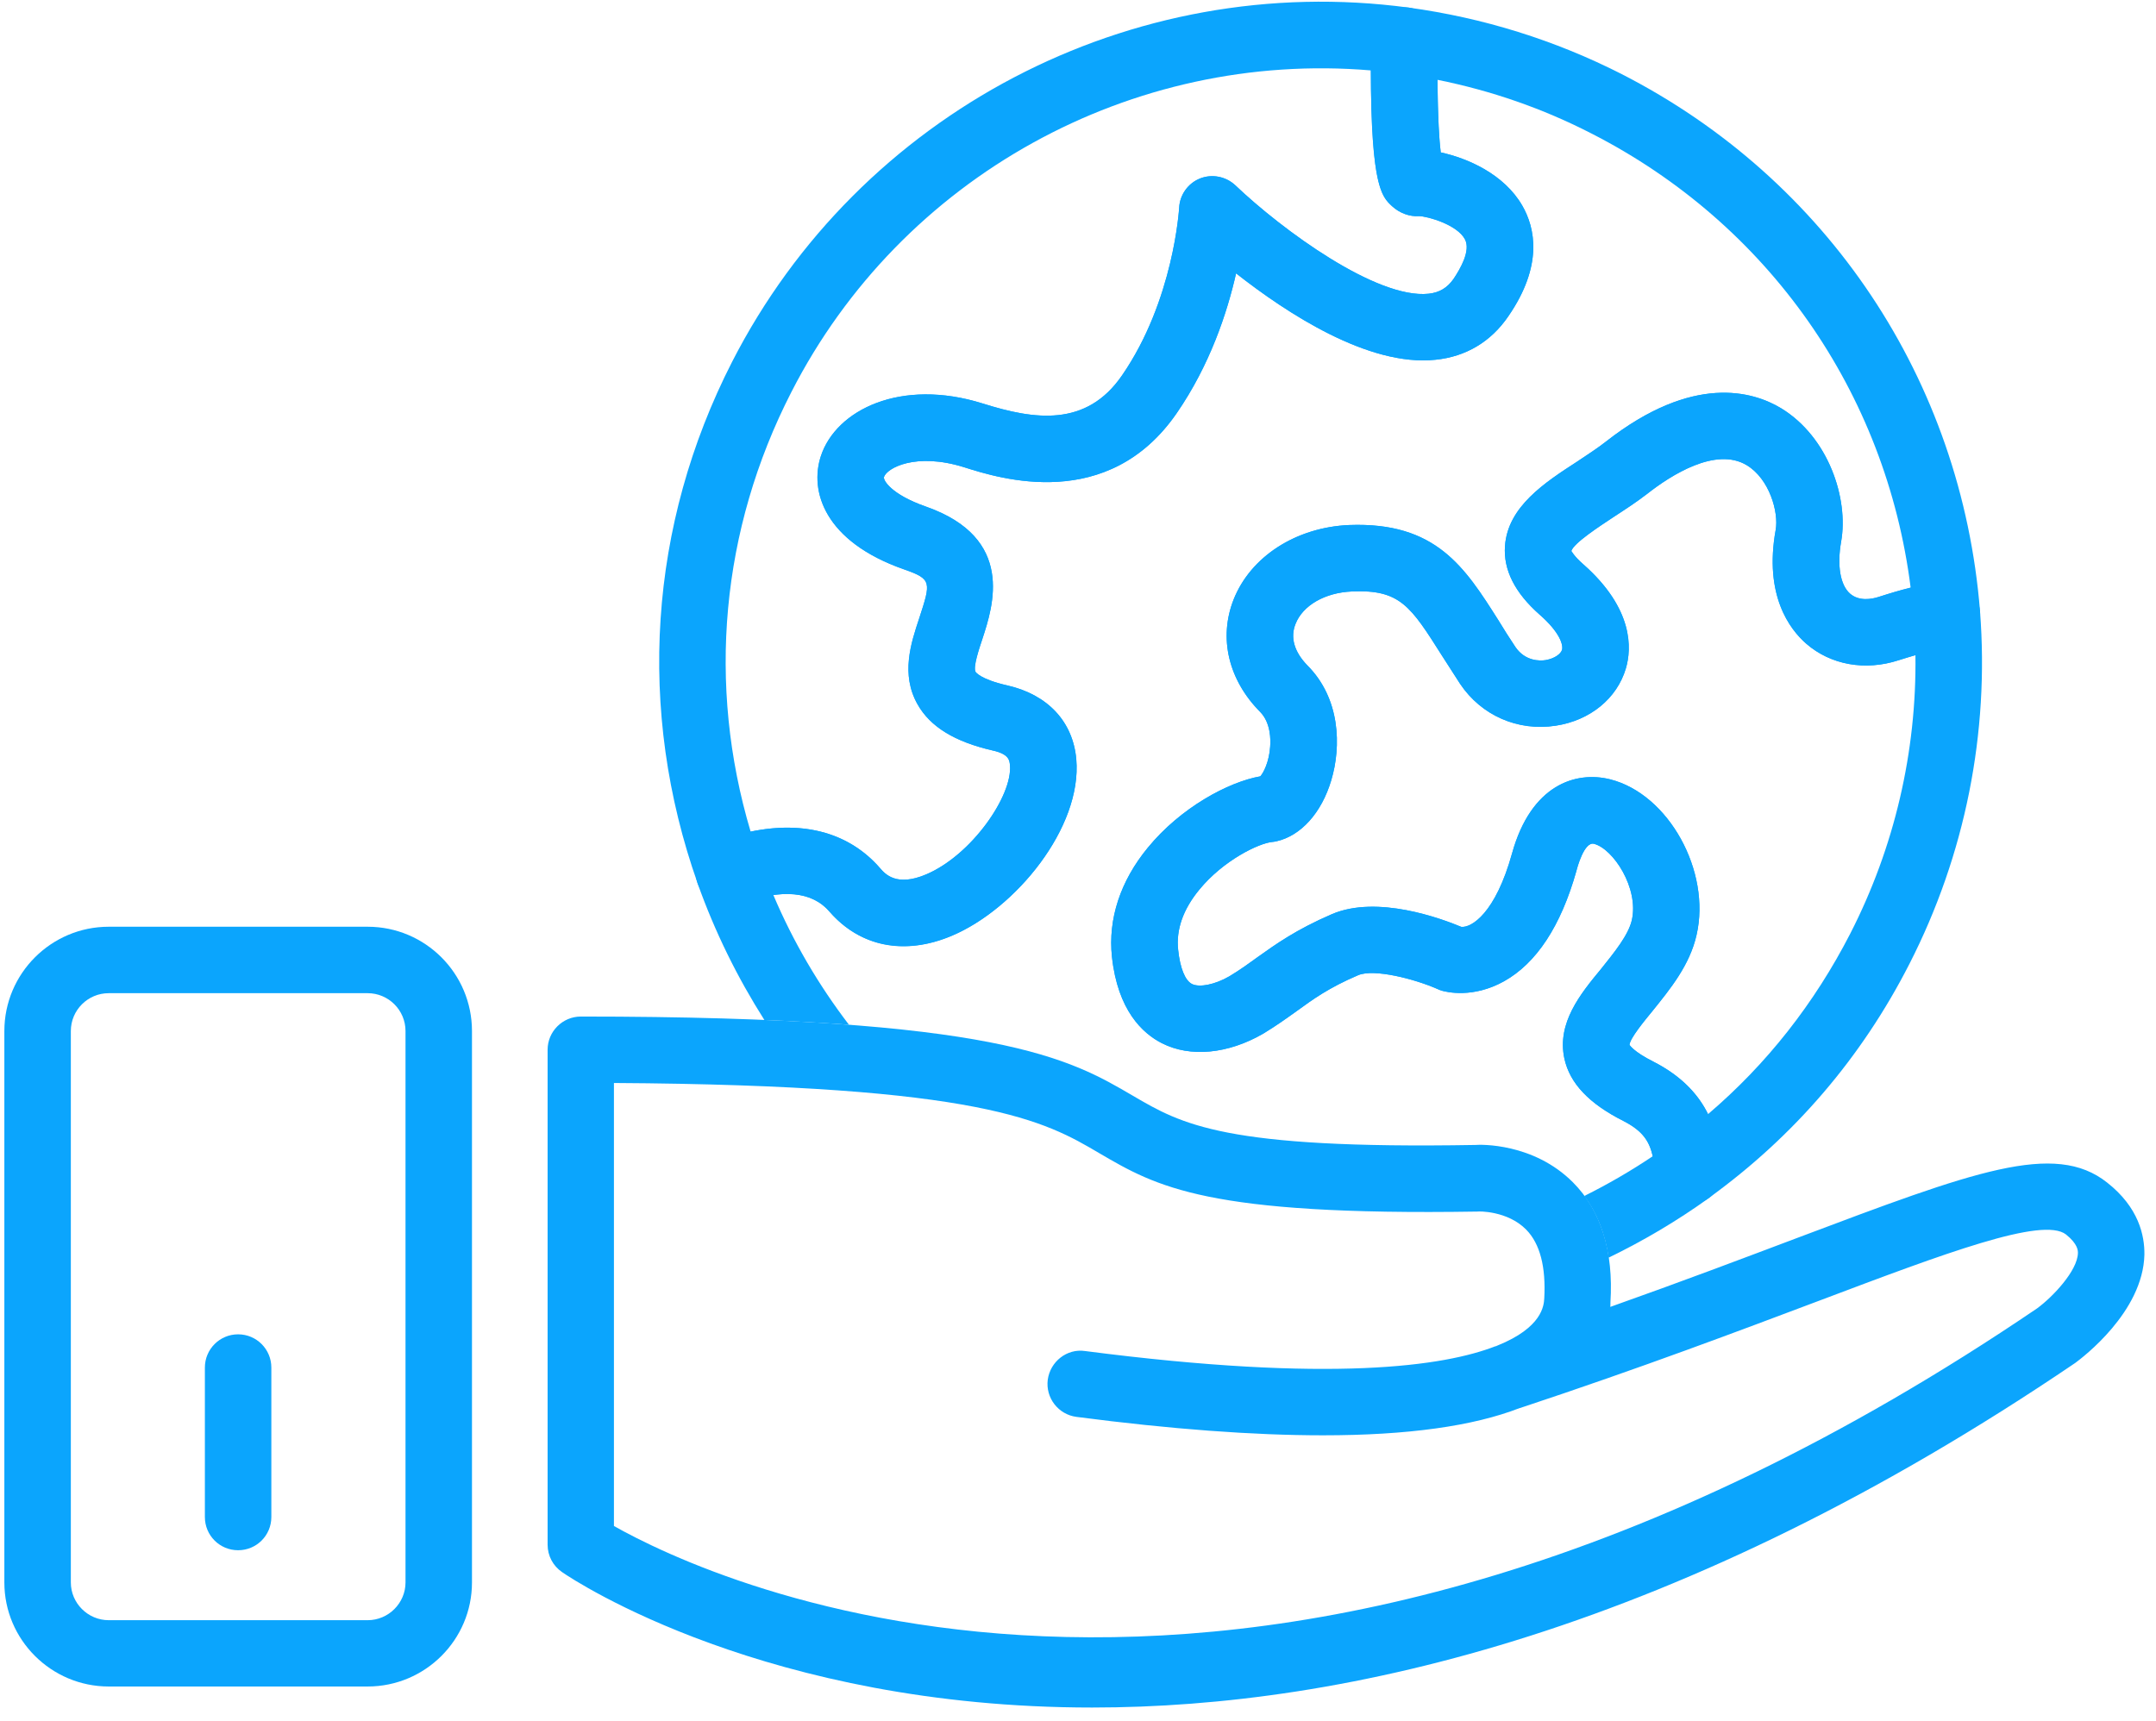 <?xml version="1.0" encoding="UTF-8"?>
<svg width="139px" height="111px" viewBox="0 0 139 111" version="1.1" xmlns="http://www.w3.org/2000/svg" xmlns:xlink="http://www.w3.org/1999/xlink">
    <title>Group 14</title>
    <defs>
        <linearGradient x1="21.21%" y1="21.248%" x2="74.859%" y2="58.603%" id="linearGradient-1">
            <stop stop-color="#05BBE7" offset="0%"></stop>
            <stop stop-color="#05BAE7" offset="65.461%"></stop>
            <stop stop-color="#1DA5EE" offset="100%"></stop>
        </linearGradient>
    </defs>
    <g id="Design-&amp;-Taxonomy" stroke="none" stroke-width="1" fill="none" fill-rule="evenodd">
        <g id="Taxonomy-Icon-Styles" transform="translate(-730, -841)" fill="#0BA5FD">
            <g id="Group-14" transform="translate(730.281, 841.109)">
                <path d="M56.469,55.885 C56.778,56.241 57.507,57.093 59.426,56.278 C62.364,55.034 65.012,51.188 64.834,49.233 C64.806,48.933 64.778,48.521 63.73,48.288 C61.269,47.726 59.688,46.753 58.874,45.312 C57.779,43.384 58.443,41.363 58.986,39.754 C59.744,37.424 59.809,37.237 58.003,36.601 C52.857,34.804 51.893,31.538 52.642,29.293 C53.624,26.327 57.797,24.249 63.094,25.915 C66.415,26.963 69.756,27.449 72.058,24.1 C75.398,19.253 75.735,13.348 75.744,13.283 C75.782,12.45 76.315,11.711 77.082,11.402 C77.859,11.093 78.739,11.262 79.356,11.833 C82.397,14.733 88.479,19.187 91.829,18.832 C92.521,18.757 93.027,18.457 93.438,17.868 C93.869,17.222 94.552,16.053 94.168,15.323 C93.672,14.378 91.754,13.835 91.193,13.826 C90.613,13.872 89.958,13.638 89.471,13.189 C88.807,12.572 88.114,11.945 88.096,4.431 C72.685,3.131 57.835,11.28 50.733,25.185 C46.195,34.046 45.287,44.03 48.113,53.518 C51.584,52.798 54.504,53.612 56.469,55.885 M57.975,60.901 C56.132,60.901 54.494,60.152 53.213,58.693 C52.08,57.364 50.134,57.186 47.449,58.159 C46.906,58.356 46.326,58.328 45.811,58.075 C45.287,57.832 44.885,57.392 44.698,56.859 C40.749,45.686 41.535,33.756 46.915,23.229 C55.131,7.163 72.656,-2.025 90.538,0.38 C91.604,0.52 92.4,1.446 92.39,2.532 C92.362,6.686 92.484,8.735 92.606,9.718 C94.346,10.092 96.685,11.121 97.855,13.143 C98.688,14.584 99.221,17.007 96.966,20.282 C95.853,21.919 94.234,22.893 92.269,23.089 C87.955,23.548 82.687,20.095 79.412,17.512 C78.832,20.067 77.719,23.435 75.585,26.532 C71.159,32.951 64.179,30.752 61.886,30.023 C58.752,29.04 56.89,30.079 56.712,30.65 C56.647,30.837 57.142,31.763 59.416,32.558 C65.19,34.589 63.749,38.968 63.056,41.092 C62.822,41.775 62.448,42.917 62.616,43.216 C62.626,43.225 62.906,43.693 64.684,44.096 C67.276,44.694 68.895,46.426 69.11,48.849 C69.494,53.256 65.199,58.487 61.1,60.227 C60.015,60.686 58.967,60.901 57.975,60.901" id="Fill-559"></path>
                <path d="M104.775,67.272 C104.785,67.272 105.019,67.702 106.31,68.348 C108.228,69.331 109.257,70.556 109.838,71.735 C113.627,68.507 116.696,64.596 119.007,60.095 C121.861,54.518 123.293,48.361 123.209,42.139 C122.853,42.233 122.507,42.345 122.123,42.467 C119.962,43.168 117.744,42.766 116.172,41.4 C115.106,40.473 113.44,38.284 114.198,34.064 C114.404,32.922 113.796,30.77 112.336,29.891 C110.343,28.684 107.451,30.527 105.917,31.734 C105.225,32.267 104.476,32.763 103.746,33.231 C102.857,33.821 101.192,34.897 101.023,35.421 C101.042,35.421 101.164,35.729 101.809,36.291 C105.047,39.154 104.916,41.727 104.541,42.991 C103.971,44.927 102.24,46.35 100.013,46.687 C97.57,47.061 95.222,46.032 93.856,43.992 C93.435,43.346 93.06,42.747 92.695,42.186 C90.665,38.986 89.991,37.891 86.875,38.031 C85.135,38.106 83.713,38.93 83.245,40.118 C82.889,40.997 83.161,41.924 84.003,42.794 C86.136,44.927 86.202,48.015 85.547,50.205 C84.92,52.31 83.591,53.789 82,54.144 C81.926,54.163 81.841,54.172 81.757,54.182 C80.896,54.256 78.594,55.361 77.032,57.269 C75.993,58.533 75.535,59.843 75.675,61.134 C75.797,62.313 76.124,63.118 76.564,63.342 C77.05,63.585 78.061,63.38 78.978,62.846 C79.652,62.444 80.213,62.032 80.803,61.611 C81.954,60.788 83.264,59.843 85.584,58.841 C88.522,57.578 92.686,59.141 93.931,59.665 C94.614,59.721 96.129,58.795 97.206,54.911 C98.422,50.532 101.276,49.578 103.54,50.149 C107.302,51.103 110.043,56.072 109.098,60.179 C108.659,62.135 107.386,63.679 106.273,65.064 C105.72,65.737 104.794,66.86 104.775,67.272 M108.63,77.555 C108.378,77.555 108.097,77.509 107.844,77.396 C107.171,77.134 106.675,76.536 106.525,75.815 L106.432,75.263 C106.198,73.916 106.048,73.017 104.382,72.175 C102.155,71.052 100.92,69.742 100.574,68.142 C100.088,65.85 101.603,63.988 102.951,62.36 C103.802,61.293 104.701,60.198 104.925,59.225 C105.393,57.166 103.727,54.621 102.483,54.303 C101.856,54.144 101.397,55.856 101.351,56.053 C100.35,59.609 98.778,62.004 96.682,63.174 C94.689,64.278 92.995,63.866 92.667,63.773 C92.574,63.744 92.48,63.707 92.405,63.67 C90.918,63.015 88.298,62.341 87.278,62.781 C85.388,63.585 84.386,64.315 83.329,65.082 C82.674,65.55 82,66.037 81.149,66.552 C78.894,67.852 76.461,68.095 74.627,67.16 C73.373,66.523 71.782,65.036 71.408,61.602 C71.146,59.141 71.951,56.708 73.71,54.565 C75.834,51.964 78.922,50.317 80.971,49.952 C81.186,49.718 81.542,49.007 81.607,48.043 C81.645,47.594 81.645,46.49 80.962,45.798 C78.913,43.73 78.276,41.026 79.249,38.555 C80.344,35.786 83.264,33.896 86.698,33.746 C92.302,33.54 94.155,36.469 96.326,39.893 C96.653,40.436 97.018,41.007 97.421,41.615 C98.048,42.532 98.993,42.523 99.367,42.457 C99.957,42.354 100.35,42.055 100.424,41.793 C100.509,41.493 100.303,40.679 98.974,39.519 C97.383,38.116 96.635,36.637 96.747,35.103 C96.925,32.567 99.302,31.014 101.407,29.657 C102.081,29.198 102.726,28.787 103.269,28.356 C108.883,23.968 112.738,25.128 114.544,26.213 C117.595,28.066 118.914,32.033 118.418,34.822 C118.147,36.356 118.362,37.62 118.998,38.172 C119.578,38.677 120.383,38.527 120.823,38.387 C122.208,37.928 123.583,37.582 124.856,37.367 C125.464,37.264 126.063,37.414 126.54,37.779 C127.026,38.153 127.316,38.696 127.373,39.304 C127.981,47.154 126.418,55.005 122.825,62.041 C119.737,68.095 115.386,73.167 109.884,77.144 C109.519,77.406 109.08,77.555 108.63,77.555" id="Fill-560"></path>
                <path d="M131.056,84.259 C80.425,118.627 45.383,101.728 39.3,98.294 L39.3,69.727 C63.114,69.868 67.082,72.188 70.581,74.247 C74.296,76.418 77.496,78.298 94.994,78.018 C95.012,77.999 96.912,77.952 98.119,79.187 C99.008,80.095 99.391,81.592 99.279,83.623 C99.251,84.072 99.157,85.494 96.247,86.664 L96.238,86.664 C96.219,86.673 96.21,86.682 96.191,86.692 C96.182,86.701 96.154,86.701 96.135,86.701 C92.851,87.983 85.608,89.078 69.664,87.01 C68.504,86.841 67.428,87.693 67.269,88.862 C67.119,90.032 67.952,91.108 69.121,91.258 C75.213,92.053 80.528,92.446 85.01,92.446 C90.455,92.446 94.694,91.857 97.698,90.687 C97.707,90.687 97.716,90.687 97.716,90.687 C105.595,88.076 111.967,85.662 117.086,83.735 C125.095,80.712 131.42,78.326 132.918,79.496 C133.694,80.123 133.685,80.544 133.685,80.694 C133.657,81.835 132.066,83.52 131.056,84.259 M135.566,76.146 C132.178,73.461 126.976,75.426 115.579,79.721 C112.154,81.012 108.159,82.528 103.537,84.165 C103.546,84.072 103.546,83.969 103.546,83.875 C103.752,80.563 102.938,77.952 101.132,76.137 C98.577,73.573 95.134,73.695 94.844,73.723 C78.637,74.003 75.915,72.394 72.761,70.551 C68.672,68.155 64.05,65.442 37.167,65.442 C35.988,65.442 35.024,66.406 35.024,67.585 L35.024,99.501 C35.024,100.213 35.371,100.868 35.96,101.27 C36.849,101.887 49.182,110 70.132,110 C86.46,110 108.047,105.059 133.516,87.777 C133.956,87.45 137.886,84.502 137.971,80.797 C137.989,79.562 137.605,77.746 135.566,76.146" id="Fill-561"></path>
                <path d="M48.999,65.664 C51.001,65.748 52.817,65.851 54.454,65.972 C52.499,63.418 50.852,60.611 49.579,57.607 C51.179,57.373 52.405,57.738 53.21,58.693 C55.184,60.957 58.057,61.528 61.098,60.227 C65.196,58.487 69.491,53.256 69.107,48.849 C68.892,46.426 67.273,44.694 64.691,44.096 C62.904,43.693 62.623,43.235 62.614,43.216 C62.445,42.917 62.829,41.775 63.053,41.092 C63.746,38.977 65.187,34.589 59.413,32.558 C57.14,31.763 56.644,30.837 56.709,30.65 C56.896,30.079 58.749,29.04 61.884,30.023 C64.176,30.752 71.157,32.951 75.582,26.532 C77.716,23.435 78.839,20.067 79.409,17.522 C82.694,20.095 87.952,23.548 92.266,23.089 C94.231,22.893 95.85,21.919 96.963,20.282 C99.218,17.007 98.694,14.584 97.861,13.143 C96.692,11.121 94.353,10.101 92.603,9.718 C92.509,8.96 92.416,7.556 92.397,5.039 C95.85,5.732 99.181,6.883 102.325,8.501 C113.722,14.322 121.31,25.176 122.901,37.789 C122.218,37.957 121.525,38.163 120.824,38.388 C120.384,38.528 119.579,38.678 118.99,38.173 C118.363,37.621 118.148,36.357 118.419,34.823 C118.915,32.034 117.595,28.067 114.545,26.214 C112.739,25.129 108.884,23.969 103.27,28.357 C102.727,28.787 102.081,29.199 101.408,29.648 C99.302,31.014 96.926,32.568 96.748,35.094 C96.636,36.638 97.384,38.116 98.975,39.52 C100.304,40.68 100.51,41.494 100.425,41.794 C100.35,42.056 99.957,42.355 99.368,42.458 C98.994,42.514 98.049,42.533 97.422,41.616 C97.019,41.008 96.654,40.437 96.327,39.894 C94.156,36.47 92.303,33.532 86.699,33.747 C83.265,33.896 80.345,35.787 79.25,38.556 C78.277,41.026 78.913,43.731 80.963,45.799 C81.646,46.491 81.646,47.595 81.608,48.044 C81.543,49.008 81.187,49.719 80.972,49.953 C78.923,50.309 75.835,51.965 73.711,54.566 C71.952,56.709 71.147,59.142 71.409,61.593 C71.783,65.037 73.374,66.524 74.628,67.161 C76.462,68.096 78.895,67.853 81.15,66.552 C82.001,66.038 82.675,65.551 83.33,65.083 C84.387,64.316 85.389,63.586 87.279,62.772 C88.299,62.342 90.919,63.016 92.406,63.671 C92.481,63.708 92.575,63.745 92.668,63.773 C92.996,63.867 94.689,64.279 96.682,63.165 C98.778,61.996 100.35,59.61 101.352,56.054 C101.398,55.857 101.857,54.145 102.484,54.304 C103.728,54.622 105.394,57.167 104.926,59.226 C104.701,60.199 103.803,61.294 102.952,62.361 C101.604,63.989 100.088,65.851 100.575,68.143 C100.921,69.743 102.156,71.053 104.383,72.176 C105.684,72.85 106.058,73.533 106.273,74.45 C104.851,75.404 103.382,76.256 101.857,77.014 C102.671,78.108 103.204,79.446 103.429,80.99 C105.665,79.905 107.827,78.632 109.895,77.145 C110.559,76.658 110.896,75.825 110.746,75.002 L110.662,74.543 C110.381,72.906 109.904,70.174 106.311,68.349 C105.02,67.703 104.786,67.273 104.776,67.273 C104.795,66.861 105.721,65.738 106.273,65.065 C107.387,63.68 108.659,62.136 109.099,60.18 C110.044,56.073 107.293,51.104 103.541,50.15 C101.277,49.579 98.423,50.533 97.206,54.912 C96.13,58.796 94.568,59.722 93.932,59.656 C92.687,59.142 88.523,57.579 85.585,58.842 C83.265,59.843 81.955,60.789 80.804,61.603 C80.214,62.033 79.653,62.445 78.979,62.847 C78.062,63.38 77.051,63.586 76.565,63.343 C76.125,63.118 75.798,62.314 75.676,61.135 C75.536,59.843 75.994,58.534 77.033,57.27 C78.595,55.352 80.897,54.257 81.758,54.182 C81.842,54.173 81.926,54.164 82.001,54.145 C83.592,53.789 84.921,52.311 85.548,50.206 C86.203,48.016 86.137,44.928 84.004,42.795 C83.162,41.925 82.89,40.998 83.246,40.119 C83.714,38.931 85.136,38.107 86.876,38.032 C89.992,37.892 90.666,38.977 92.696,42.187 C93.061,42.748 93.436,43.347 93.857,43.993 C95.223,46.023 97.571,47.062 100.014,46.688 C102.241,46.351 103.972,44.928 104.542,42.991 C104.917,41.719 105.048,39.155 101.81,36.292 C101.165,35.73 101.043,35.422 101.024,35.422 C101.193,34.898 102.858,33.822 103.747,33.232 C104.477,32.755 105.225,32.268 105.918,31.735 C107.452,30.528 110.344,28.685 112.337,29.892 C113.797,30.771 114.405,32.923 114.199,34.065 C113.441,38.285 115.106,40.474 116.173,41.401 C117.745,42.767 119.963,43.169 122.124,42.467 C123.341,42.074 124.51,41.775 125.605,41.588 C126.69,41.391 127.458,40.409 127.374,39.305 C126.185,24.418 117.558,11.468 104.28,4.674 C99.967,2.476 95.335,1.035 90.535,0.38 C89.927,0.305 89.319,0.482 88.851,0.885 C88.392,1.287 88.121,1.877 88.111,2.485 C88.009,11.833 88.748,12.525 89.468,13.189 C89.955,13.638 90.61,13.872 91.199,13.826 C91.751,13.835 93.67,14.378 94.165,15.323 C94.549,16.053 93.866,17.222 93.436,17.868 C93.024,18.457 92.519,18.757 91.826,18.832 C88.486,19.187 82.394,14.733 79.353,11.833 C78.745,11.271 77.856,11.093 77.08,11.402 C76.312,11.711 75.779,12.459 75.741,13.283 C75.732,13.348 75.395,19.253 72.055,24.1 C69.753,27.449 66.412,26.963 63.091,25.915 C57.795,24.249 53.621,26.327 52.648,29.293 C51.9,31.548 52.854,34.804 58.001,36.61 C59.806,37.237 59.741,37.424 58.983,39.754 C58.45,41.363 57.785,43.384 58.88,45.312 C59.694,46.762 61.275,47.726 63.727,48.288 C64.784,48.521 64.803,48.933 64.831,49.233 C65.009,51.188 62.37,55.034 59.423,56.278 C57.505,57.093 56.775,56.241 56.466,55.885 C54.099,53.153 50.375,52.536 45.995,54.126 C44.882,54.529 44.302,55.745 44.695,56.859 C45.808,59.984 47.259,62.922 48.999,65.664" id="Fill-562"></path>
                <path d="M6.728,63.936 C5.38,63.936 4.286,65.031 4.286,66.378 L4.286,101.935 C4.286,103.264 5.38,104.368 6.728,104.368 L23.421,104.368 C24.768,104.368 25.863,103.264 25.863,101.935 L25.863,66.378 C25.863,65.031 24.768,63.936 23.421,63.936 L6.728,63.936 Z M23.421,108.644 L6.728,108.644 C3.022,108.644 0,105.631 0,101.935 L0,66.378 C0,62.664 3.022,59.651 6.728,59.651 L23.421,59.651 C27.135,59.651 30.148,62.664 30.148,66.378 L30.148,101.935 C30.148,105.631 27.135,108.644 23.421,108.644 L23.421,108.644 Z" id="Fill-563"></path>
                <path d="M15.07,99.857 C13.882,99.857 12.928,98.903 12.928,97.714 L12.928,88.076 C12.928,86.897 13.882,85.934 15.07,85.934 C16.259,85.934 17.213,86.897 17.213,88.076 L17.213,97.714 C17.213,98.903 16.259,99.857 15.07,99.857" id="Fill-564"></path>
            </g>
        </g>
    </g>
</svg>